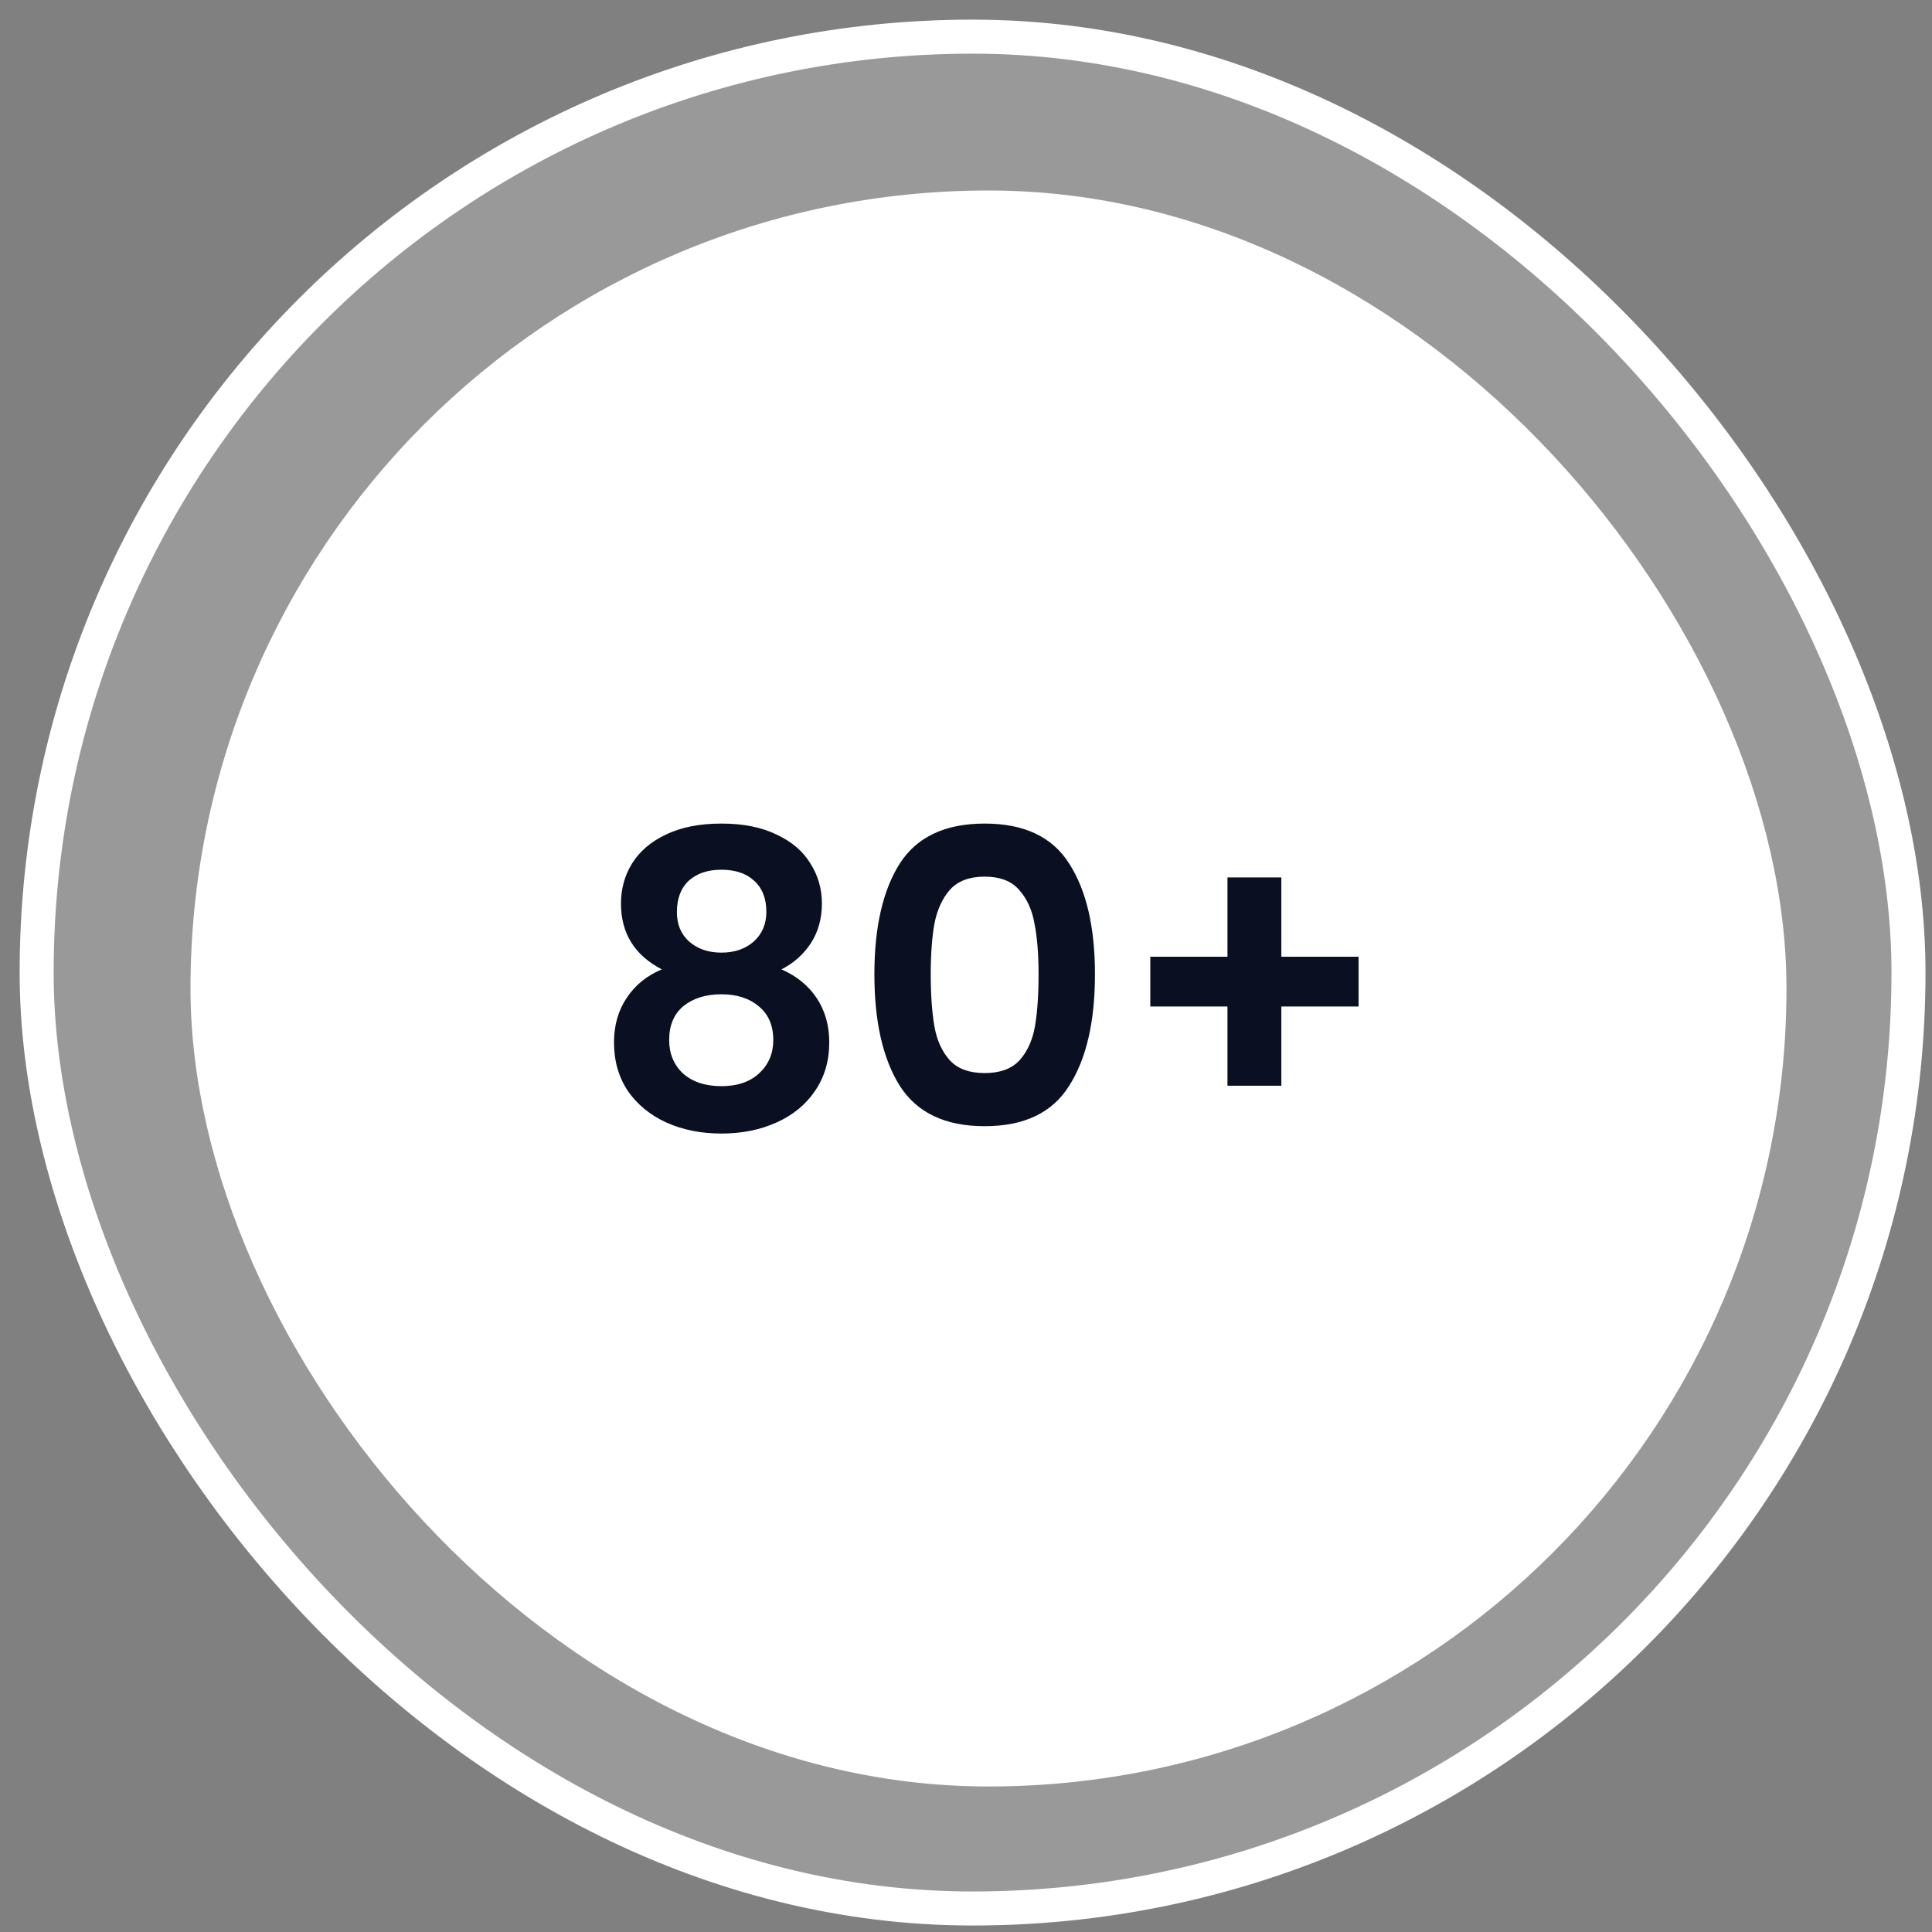 <svg width="36" height="36" viewBox="0 0 36 36" fill="none" xmlns="http://www.w3.org/2000/svg">
<rect x="0" y="0" width="36" height="36" fill="#808080" stroke="none"/>
<rect x="0.683" y="0.683" width="34.879" height="34.879" rx="17.439" fill="white" fill-opacity="0.2"/>
<rect x="0.683" y="0.683" width="34.879" height="34.879" rx="17.439" stroke="white" stroke-width="0.634"/>
<rect x="3.775" y="3.775" width="29.288" height="29.288" rx="14.644" fill="white"/>
<rect x="3.775" y="3.775" width="29.288" height="29.288" rx="14.644" stroke="white" stroke-width="0.451"/>
<path d="M12.332 18.063C11.824 17.799 11.571 17.39 11.571 16.837C11.571 16.563 11.639 16.315 11.776 16.092C11.918 15.863 12.129 15.683 12.408 15.551C12.692 15.414 13.037 15.346 13.443 15.346C13.849 15.346 14.191 15.414 14.47 15.551C14.754 15.683 14.965 15.863 15.102 16.092C15.244 16.315 15.315 16.563 15.315 16.837C15.315 17.116 15.246 17.363 15.109 17.576C14.972 17.784 14.79 17.946 14.561 18.063C14.841 18.184 15.059 18.362 15.216 18.595C15.373 18.829 15.452 19.105 15.452 19.425C15.452 19.77 15.363 20.072 15.185 20.33C15.013 20.584 14.774 20.779 14.47 20.916C14.166 21.053 13.823 21.122 13.443 21.122C13.062 21.122 12.72 21.053 12.415 20.916C12.116 20.779 11.878 20.584 11.7 20.33C11.528 20.072 11.441 19.77 11.441 19.425C11.441 19.105 11.52 18.829 11.677 18.595C11.835 18.357 12.053 18.179 12.332 18.063ZM14.28 16.99C14.28 16.741 14.204 16.548 14.052 16.411C13.904 16.274 13.701 16.206 13.443 16.206C13.189 16.206 12.986 16.274 12.834 16.411C12.687 16.548 12.613 16.744 12.613 16.997C12.613 17.226 12.689 17.408 12.842 17.545C12.999 17.682 13.199 17.751 13.443 17.751C13.686 17.751 13.887 17.682 14.044 17.545C14.201 17.403 14.28 17.218 14.28 16.99ZM13.443 18.527C13.154 18.527 12.918 18.6 12.735 18.747C12.557 18.895 12.469 19.105 12.469 19.379C12.469 19.633 12.555 19.841 12.727 20.003C12.905 20.16 13.143 20.239 13.443 20.239C13.742 20.239 13.978 20.158 14.15 19.995C14.323 19.833 14.409 19.628 14.409 19.379C14.409 19.11 14.32 18.902 14.143 18.755C13.965 18.603 13.732 18.527 13.443 18.527ZM16.293 18.154C16.293 17.276 16.451 16.589 16.765 16.092C17.085 15.594 17.612 15.346 18.348 15.346C19.084 15.346 19.609 15.594 19.923 16.092C20.243 16.589 20.403 17.276 20.403 18.154C20.403 19.037 20.243 19.729 19.923 20.231C19.609 20.734 19.084 20.985 18.348 20.985C17.612 20.985 17.085 20.734 16.765 20.231C16.451 19.729 16.293 19.037 16.293 18.154ZM19.352 18.154C19.352 17.779 19.327 17.464 19.276 17.21C19.231 16.951 19.134 16.741 18.987 16.579C18.845 16.416 18.632 16.335 18.348 16.335C18.064 16.335 17.848 16.416 17.701 16.579C17.559 16.741 17.463 16.951 17.412 17.21C17.366 17.464 17.343 17.779 17.343 18.154C17.343 18.54 17.366 18.864 17.412 19.128C17.458 19.387 17.554 19.597 17.701 19.76C17.848 19.917 18.064 19.995 18.348 19.995C18.632 19.995 18.848 19.917 18.995 19.76C19.142 19.597 19.238 19.387 19.284 19.128C19.33 18.864 19.352 18.54 19.352 18.154ZM25.315 18.755H23.876V20.231H22.872V18.755H21.434V17.827H22.872V16.35H23.876V17.827H25.315V18.755Z" fill="#0B0F22"/>
</svg>
